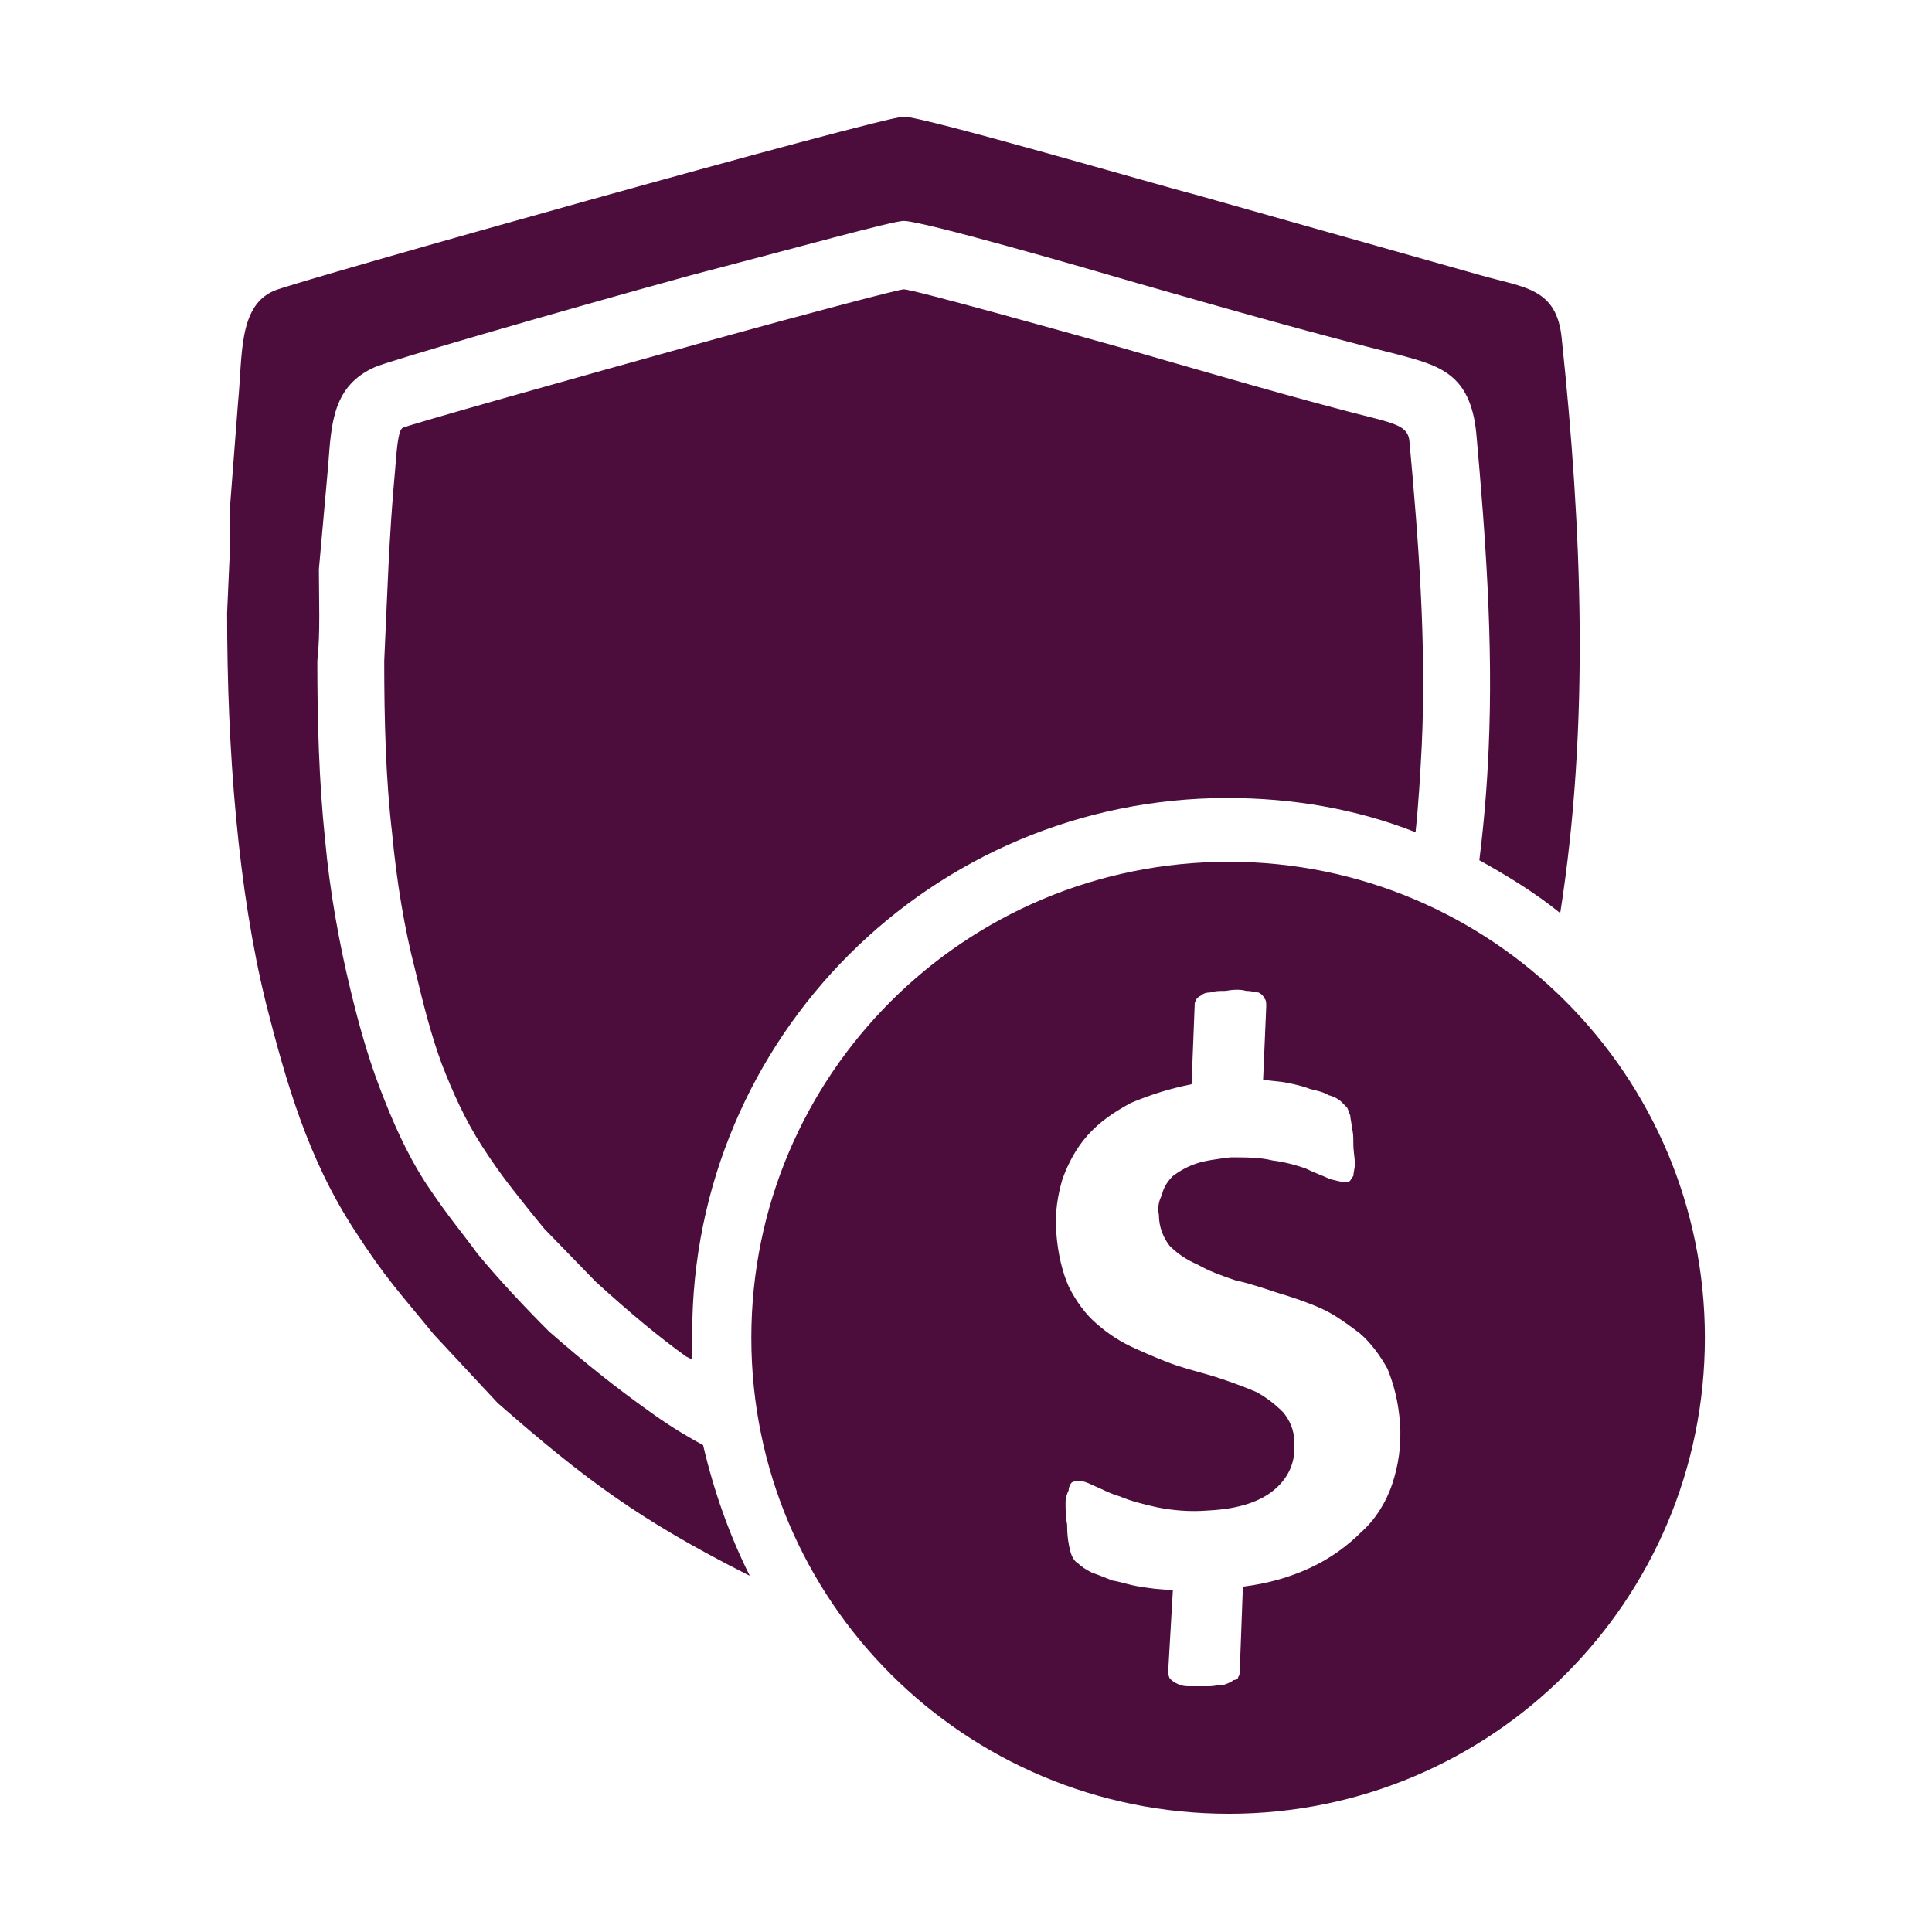 <?xml version="1.0" encoding="UTF-8"?>
<!DOCTYPE svg PUBLIC "-//W3C//DTD SVG 1.1//EN" "http://www.w3.org/Graphics/SVG/1.1/DTD/svg11.dtd">
<!-- Creator: CorelDRAW -->
<svg xmlns="http://www.w3.org/2000/svg" xml:space="preserve" width="150px" height="150px" version="1.1" style="shape-rendering:geometricPrecision; text-rendering:geometricPrecision; image-rendering:optimizeQuality; fill-rule:evenodd; clip-rule:evenodd"
viewBox="0 0 12.42 12.42"
 xmlns:xlink="http://www.w3.org/1999/xlink"
 xmlns:xodm="http://www.corel.com/coreldraw/odm/2003">
 <defs>
  <style type="text/css">
   <![CDATA[
    .fil0 {fill:none}
    .fil1 {fill:#4c0d3c}
   ]]>
  </style>
 </defs>
 <g id="Camada_x0020_1">
  <rect class="fil0" width="12.42" height="12.42"/>
  <path class="fil1" d="M1.46 3.94c0,0.89 0.07,1.78 0.25,2.51 0.13,0.51 0.27,1 0.57,1.46 0.2,0.31 0.29,0.4 0.51,0.67l0.41 0.44c0.56,0.49 0.91,0.75 1.6,1.1l0.02 0.01c-0.13,-0.26 -0.23,-0.54 -0.3,-0.84 -0.13,-0.07 -0.24,-0.14 -0.35,-0.22 -0.21,-0.15 -0.4,-0.3 -0.64,-0.51 -0.15,-0.15 -0.32,-0.33 -0.46,-0.5 -0.11,-0.15 -0.19,-0.24 -0.33,-0.45 -0.13,-0.2 -0.22,-0.41 -0.3,-0.62 -0.08,-0.21 -0.14,-0.43 -0.19,-0.64 -0.07,-0.29 -0.13,-0.62 -0.16,-0.95 -0.04,-0.38 -0.05,-0.77 -0.05,-1.15 0.02,-0.18 0.01,-0.4 0.01,-0.59l0.06 -0.67c0.02,-0.27 0.03,-0.51 0.3,-0.63 0.06,-0.03 1.12,-0.34 2.03,-0.59 0.69,-0.18 1.3,-0.35 1.37,-0.35 0.12,0 1.16,0.3 1.5,0.4 0.56,0.16 1.12,0.32 1.68,0.46 0.26,0.07 0.46,0.12 0.5,0.5 0.06,0.67 0.11,1.35 0.08,2.03 -0.01,0.24 -0.03,0.48 -0.06,0.72 0.18,0.1 0.36,0.21 0.52,0.34 0.19,-1.21 0.14,-2.46 0.01,-3.69 -0.03,-0.33 -0.24,-0.33 -0.52,-0.41l-1.84 -0.52c-0.2,-0.05 -1.74,-0.5 -1.87,-0.5 -0.14,0 -3.95,1.07 -4.05,1.12 -0.23,0.1 -0.2,0.42 -0.23,0.72l-0.05 0.65c-0.01,0.08 0,0.17 0,0.25l-0.02 0.45zm6.44 1.6c1.69,0 3.06,1.37 3.06,3.06 0,1.69 -1.37,3.06 -3.06,3.06 -1.7,0 -3.07,-1.37 -3.07,-3.06 0,-1.69 1.37,-3.06 3.07,-3.06zm1.1 3.61c0.01,0.14 -0.01,0.27 -0.05,0.39 -0.04,0.12 -0.11,0.23 -0.2,0.31 -0.09,0.09 -0.2,0.17 -0.33,0.23 -0.13,0.06 -0.27,0.1 -0.43,0.12l-0.02 0.54c0,0.01 0,0.03 -0.01,0.04 0,0.01 -0.01,0.02 -0.03,0.02 -0.01,0.01 -0.03,0.02 -0.06,0.03 -0.03,0 -0.06,0.01 -0.1,0.01 -0.06,0 -0.1,0 -0.13,0 -0.04,0 -0.06,-0.01 -0.08,-0.02 -0.02,-0.01 -0.03,-0.02 -0.04,-0.03 -0.01,-0.02 -0.01,-0.03 -0.01,-0.05l0.03 -0.52c-0.08,0 -0.15,-0.01 -0.21,-0.02 -0.07,-0.01 -0.12,-0.03 -0.18,-0.04 -0.05,-0.02 -0.1,-0.04 -0.13,-0.05 -0.04,-0.02 -0.07,-0.04 -0.09,-0.06 -0.02,-0.01 -0.04,-0.04 -0.05,-0.08 -0.01,-0.04 -0.02,-0.09 -0.02,-0.17 -0.01,-0.05 -0.01,-0.1 -0.01,-0.14 0,-0.03 0.01,-0.06 0.02,-0.08 0,-0.02 0.01,-0.04 0.02,-0.05 0.02,-0.01 0.03,-0.01 0.05,-0.01 0.02,0 0.05,0.01 0.09,0.03 0.05,0.02 0.1,0.05 0.17,0.07 0.07,0.03 0.15,0.05 0.24,0.07 0.1,0.02 0.21,0.03 0.33,0.02 0.2,-0.01 0.34,-0.06 0.43,-0.14 0.09,-0.08 0.13,-0.18 0.12,-0.3 0,-0.08 -0.03,-0.14 -0.07,-0.19 -0.05,-0.05 -0.1,-0.09 -0.17,-0.13 -0.07,-0.03 -0.15,-0.06 -0.24,-0.09 -0.09,-0.03 -0.18,-0.05 -0.27,-0.08 -0.09,-0.03 -0.18,-0.07 -0.27,-0.11 -0.09,-0.04 -0.17,-0.09 -0.25,-0.16 -0.07,-0.06 -0.13,-0.14 -0.18,-0.24 -0.04,-0.09 -0.07,-0.21 -0.08,-0.35 -0.01,-0.12 0.01,-0.24 0.04,-0.34 0.04,-0.11 0.09,-0.2 0.16,-0.28 0.08,-0.09 0.17,-0.15 0.28,-0.21 0.12,-0.05 0.24,-0.09 0.39,-0.12l0.02 -0.51c0,-0.01 0,-0.02 0.01,-0.03 0,-0.01 0.01,-0.02 0.03,-0.03 0.01,-0.01 0.03,-0.02 0.06,-0.02 0.03,-0.01 0.06,-0.01 0.1,-0.01 0.05,-0.01 0.1,-0.01 0.13,0 0.04,0 0.06,0.01 0.08,0.01 0.02,0.01 0.03,0.02 0.04,0.04 0.01,0.01 0.01,0.03 0.01,0.05l-0.02 0.47c0.05,0.01 0.1,0.01 0.15,0.02 0.05,0.01 0.1,0.02 0.15,0.04 0.04,0.01 0.09,0.02 0.12,0.04 0.04,0.01 0.07,0.03 0.08,0.04 0.02,0.02 0.03,0.03 0.04,0.04 0.01,0.02 0.01,0.03 0.02,0.05 0,0.02 0.01,0.05 0.01,0.08 0.01,0.03 0.01,0.06 0.01,0.1 0,0.05 0.01,0.1 0.01,0.13 0,0.03 -0.01,0.06 -0.01,0.08 -0.01,0.01 -0.02,0.03 -0.02,0.03 -0.01,0.01 -0.02,0.01 -0.03,0.01 -0.02,0 -0.06,-0.01 -0.1,-0.02 -0.04,-0.02 -0.1,-0.04 -0.16,-0.07 -0.06,-0.02 -0.13,-0.04 -0.21,-0.05 -0.08,-0.02 -0.17,-0.02 -0.27,-0.02 -0.08,0.01 -0.16,0.02 -0.22,0.04 -0.06,0.02 -0.11,0.05 -0.15,0.08 -0.03,0.03 -0.06,0.07 -0.07,0.12 -0.02,0.04 -0.03,0.08 -0.02,0.13 0,0.08 0.03,0.15 0.07,0.2 0.05,0.05 0.11,0.09 0.18,0.12 0.07,0.04 0.15,0.07 0.24,0.1 0.09,0.02 0.18,0.05 0.27,0.08 0.1,0.03 0.19,0.06 0.28,0.1 0.09,0.04 0.17,0.1 0.25,0.16 0.07,0.06 0.13,0.14 0.18,0.23 0.04,0.1 0.07,0.21 0.08,0.35zm-6.53 -4.9c0,0.38 0.01,0.76 0.05,1.1 0.03,0.32 0.08,0.62 0.15,0.89 0.05,0.21 0.1,0.41 0.17,0.6 0.07,0.18 0.15,0.36 0.26,0.53 0.13,0.2 0.2,0.28 0.31,0.42l0.09 0.11 0.33 0.34c0.22,0.2 0.4,0.35 0.58,0.48l0.04 0.02c0,-0.06 0,-0.11 0,-0.17 0,-1.9 1.54,-3.44 3.44,-3.44 0.42,0 0.83,0.07 1.21,0.22 0.02,-0.19 0.03,-0.37 0.04,-0.56 0.03,-0.65 -0.02,-1.31 -0.08,-1.96 -0.01,-0.08 -0.08,-0.1 -0.18,-0.13 -0.56,-0.14 -1.13,-0.31 -1.69,-0.47 -0.32,-0.09 -1.32,-0.37 -1.38,-0.37 -0.03,0 -0.6,0.15 -1.25,0.33 -0.9,0.25 -1.93,0.54 -1.97,0.56 -0.03,0.01 -0.04,0.14 -0.05,0.27 -0.04,0.43 -0.05,0.8 -0.07,1.23z"/>
 </g>
</svg>
